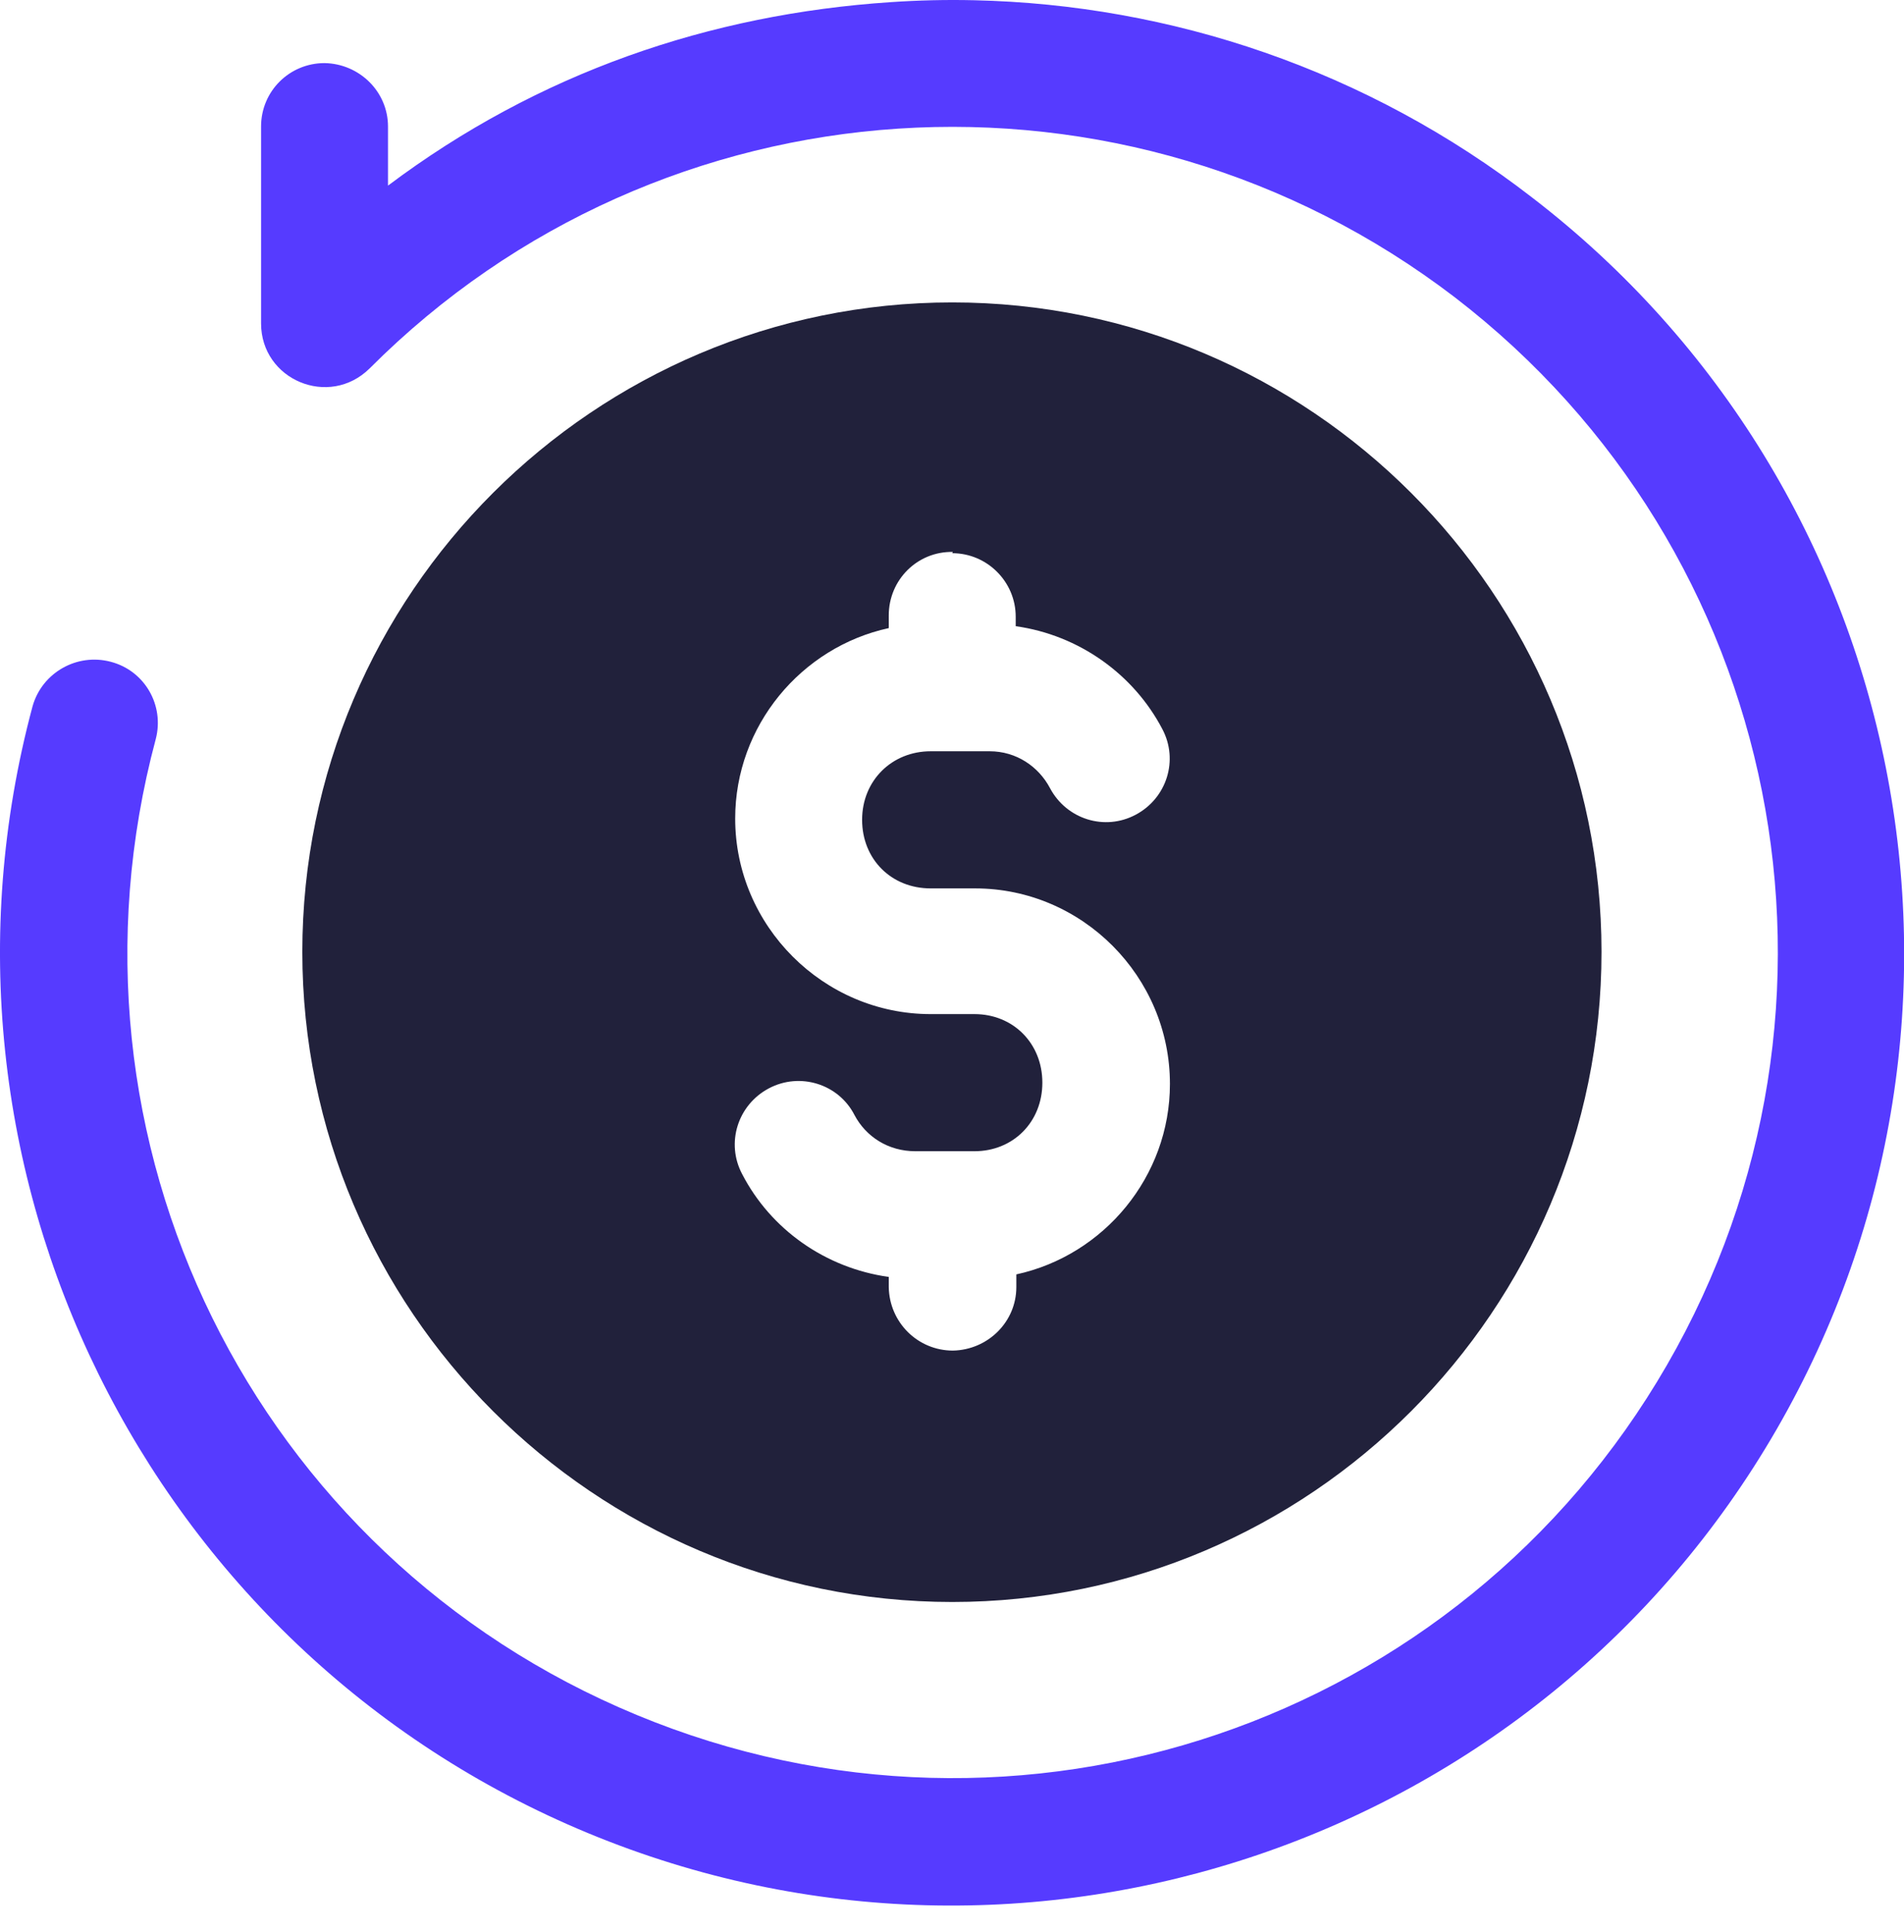 <svg width="70" height="71" viewBox="0 0 70 71" fill="none" xmlns="http://www.w3.org/2000/svg">
<path d="M35.825 0.009C34.798 -0.015 33.772 0.009 32.745 0.079C26.095 0.522 19.795 2.669 14.265 6.822V4.652C14.265 3.369 13.215 2.342 11.932 2.319C10.648 2.319 9.598 3.345 9.598 4.652V11.885C9.598 13.962 12.095 15.012 13.588 13.542C24.322 2.785 41.378 1.665 53.488 10.929C65.575 20.215 68.912 36.969 61.282 50.175C53.652 63.382 37.482 68.865 23.412 63.032C9.318 57.199 1.782 41.892 5.725 27.169C6.052 25.932 5.328 24.649 4.068 24.322C2.832 23.995 1.548 24.719 1.198 25.955C-3.352 42.895 5.398 60.652 21.615 67.372C37.832 74.092 56.545 67.722 65.318 52.532C74.092 37.342 70.242 17.952 56.335 7.265C50.245 2.552 43.035 0.172 35.825 0.009Z" fill="#563BFF"/>
<path d="M35.009 11.115C21.849 11.115 11.115 21.825 11.115 34.985C11.115 48.145 21.849 58.879 35.009 58.879C48.169 58.879 58.879 48.145 58.879 34.985C58.879 21.825 48.169 11.115 35.009 11.115ZM35.009 20.332C36.292 20.332 37.342 21.382 37.342 22.665V23.015C39.675 23.342 41.682 24.789 42.732 26.795C43.339 27.939 42.895 29.339 41.752 29.945C40.609 30.552 39.209 30.109 38.602 28.965C38.182 28.172 37.365 27.612 36.385 27.612H34.215C32.792 27.612 31.695 28.685 31.695 30.132C31.695 31.579 32.769 32.652 34.215 32.652H35.032C35.032 32.652 35.102 32.652 35.149 32.652H35.849C39.792 32.652 43.012 35.895 43.012 39.839C43.012 43.245 40.585 46.139 37.365 46.839V47.305C37.365 48.589 36.315 49.615 35.032 49.639C33.749 49.639 32.699 48.612 32.675 47.305V46.932C30.342 46.605 28.335 45.182 27.285 43.152C26.679 42.009 27.122 40.609 28.265 40.002C29.409 39.395 30.832 39.839 31.415 40.982C31.835 41.775 32.652 42.312 33.655 42.312H35.825C37.249 42.312 38.322 41.239 38.322 39.792C38.322 38.345 37.249 37.272 35.825 37.272H34.215C30.272 37.272 27.029 34.029 27.029 30.085C27.029 26.679 29.455 23.785 32.675 23.085V22.619C32.675 21.312 33.725 20.262 35.032 20.285L35.009 20.332Z" fill="#21213B"/>
</svg>

